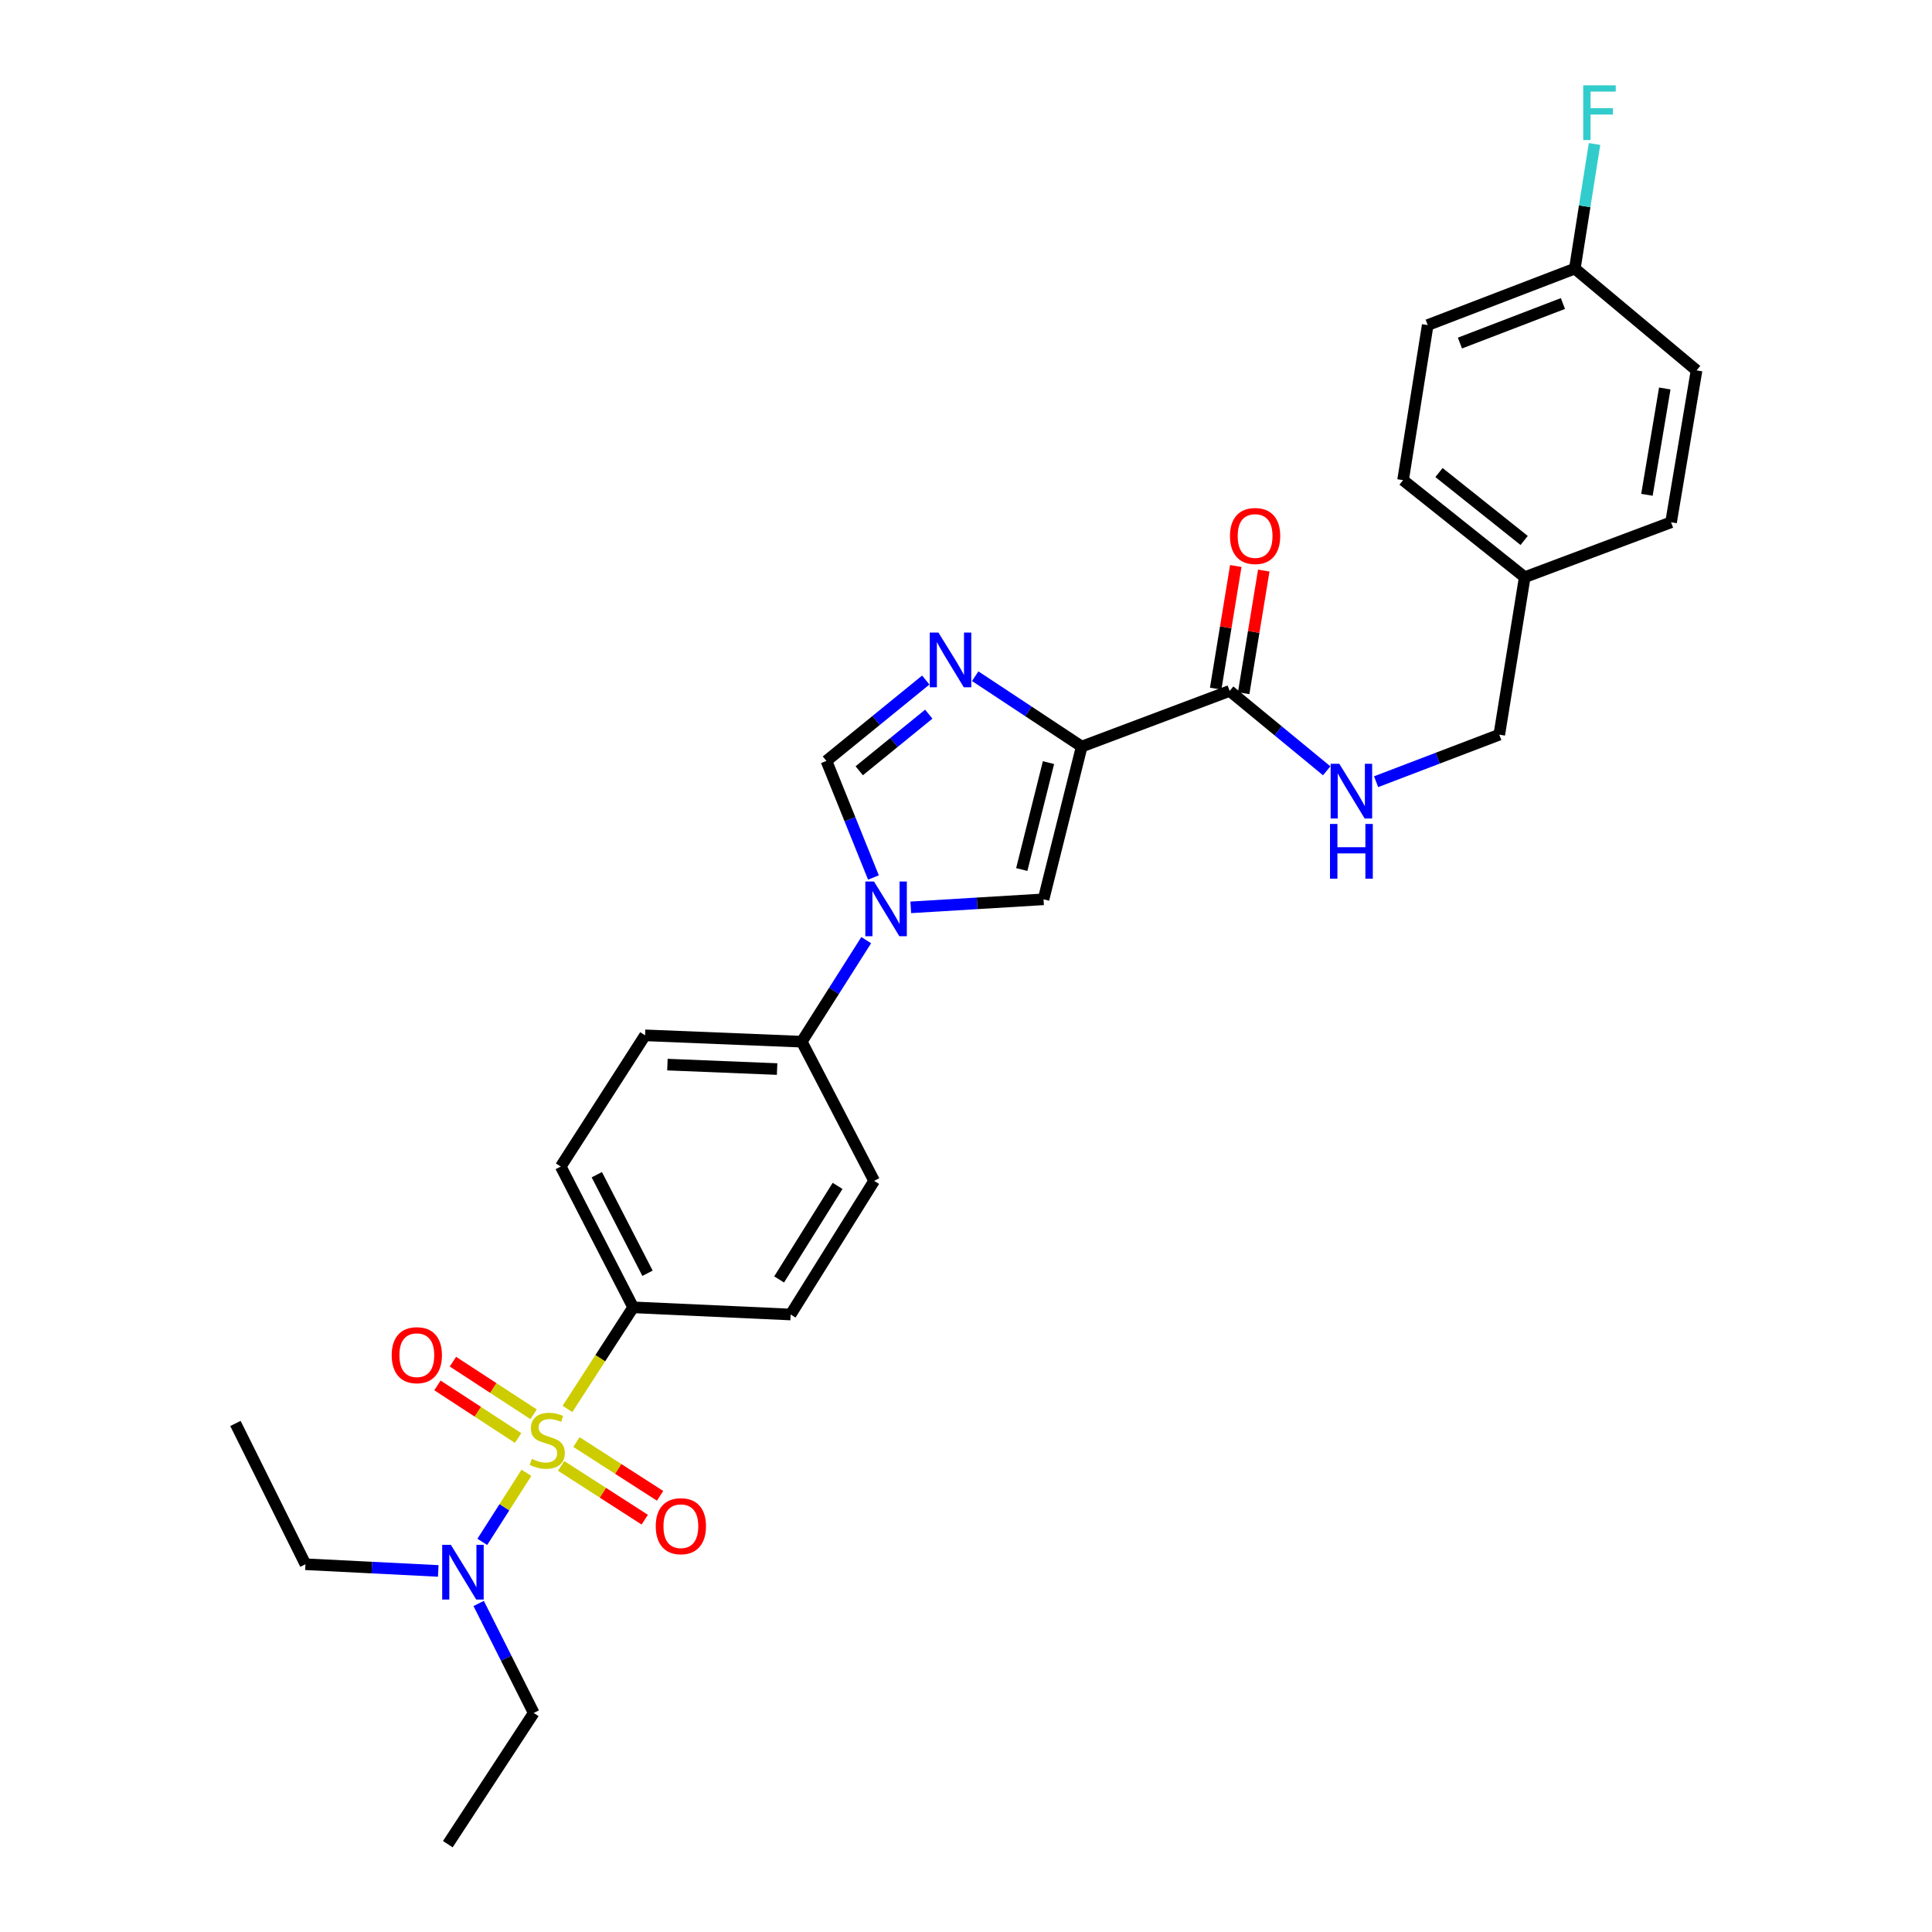 <?xml version='1.0' encoding='iso-8859-1'?>
<svg version='1.1' baseProfile='full'
              xmlns='http://www.w3.org/2000/svg'
                      xmlns:rdkit='http://www.rdkit.org/xml'
                      xmlns:xlink='http://www.w3.org/1999/xlink'
                  xml:space='preserve'
width='1000px' height='1000px' viewBox='0 0 1000 1000'>
<!-- END OF HEADER -->
<rect style='opacity:1.0;fill:#FFFFFF;stroke:none' width='1000' height='1000' x='0' y='0'> </rect>
<path class='bond-6' d='M 293.728,729.248 L 310.727,702.964' style='fill:none;fill-rule:evenodd;stroke:#CCCC00;stroke-width:6px;stroke-linecap:butt;stroke-linejoin:miter;stroke-opacity:1' />
<path class='bond-6' d='M 310.727,702.964 L 327.726,676.679' style='fill:none;fill-rule:evenodd;stroke:#000000;stroke-width:6px;stroke-linecap:butt;stroke-linejoin:miter;stroke-opacity:1' />
<path class='bond-7' d='M 272.473,762.322 L 261.055,780.197' style='fill:none;fill-rule:evenodd;stroke:#CCCC00;stroke-width:6px;stroke-linecap:butt;stroke-linejoin:miter;stroke-opacity:1' />
<path class='bond-7' d='M 261.055,780.197 L 249.637,798.072' style='fill:none;fill-rule:evenodd;stroke:#0000FF;stroke-width:6px;stroke-linecap:butt;stroke-linejoin:miter;stroke-opacity:1' />
<path class='bond-8' d='M 290.44,758.745 L 312.081,772.661' style='fill:none;fill-rule:evenodd;stroke:#CCCC00;stroke-width:6px;stroke-linecap:butt;stroke-linejoin:miter;stroke-opacity:1' />
<path class='bond-8' d='M 312.081,772.661 L 333.723,786.578' style='fill:none;fill-rule:evenodd;stroke:#FF0000;stroke-width:6px;stroke-linecap:butt;stroke-linejoin:miter;stroke-opacity:1' />
<path class='bond-8' d='M 298.375,746.405 L 320.017,760.321' style='fill:none;fill-rule:evenodd;stroke:#CCCC00;stroke-width:6px;stroke-linecap:butt;stroke-linejoin:miter;stroke-opacity:1' />
<path class='bond-8' d='M 320.017,760.321 L 341.658,774.238' style='fill:none;fill-rule:evenodd;stroke:#FF0000;stroke-width:6px;stroke-linecap:butt;stroke-linejoin:miter;stroke-opacity:1' />
<path class='bond-9' d='M 276.185,732.032 L 255.31,718.414' style='fill:none;fill-rule:evenodd;stroke:#CCCC00;stroke-width:6px;stroke-linecap:butt;stroke-linejoin:miter;stroke-opacity:1' />
<path class='bond-9' d='M 255.31,718.414 L 234.436,704.796' style='fill:none;fill-rule:evenodd;stroke:#FF0000;stroke-width:6px;stroke-linecap:butt;stroke-linejoin:miter;stroke-opacity:1' />
<path class='bond-9' d='M 268.168,744.319 L 247.294,730.701' style='fill:none;fill-rule:evenodd;stroke:#CCCC00;stroke-width:6px;stroke-linecap:butt;stroke-linejoin:miter;stroke-opacity:1' />
<path class='bond-9' d='M 247.294,730.701 L 226.42,717.083' style='fill:none;fill-rule:evenodd;stroke:#FF0000;stroke-width:6px;stroke-linecap:butt;stroke-linejoin:miter;stroke-opacity:1' />
<path class='bond-0' d='M 559.892,386.424 L 540.134,465.486' style='fill:none;fill-rule:evenodd;stroke:#000000;stroke-width:6px;stroke-linecap:butt;stroke-linejoin:miter;stroke-opacity:1' />
<path class='bond-0' d='M 542.694,394.726 L 528.864,450.07' style='fill:none;fill-rule:evenodd;stroke:#000000;stroke-width:6px;stroke-linecap:butt;stroke-linejoin:miter;stroke-opacity:1' />
<path class='bond-5' d='M 559.892,386.424 L 636.476,357.619' style='fill:none;fill-rule:evenodd;stroke:#000000;stroke-width:6px;stroke-linecap:butt;stroke-linejoin:miter;stroke-opacity:1' />
<path class='bond-30' d='M 559.892,386.424 L 532.327,368.213' style='fill:none;fill-rule:evenodd;stroke:#000000;stroke-width:6px;stroke-linecap:butt;stroke-linejoin:miter;stroke-opacity:1' />
<path class='bond-30' d='M 532.327,368.213 L 504.762,350.002' style='fill:none;fill-rule:evenodd;stroke:#0000FF;stroke-width:6px;stroke-linecap:butt;stroke-linejoin:miter;stroke-opacity:1' />
<path class='bond-1' d='M 479.177,351.991 L 453.469,372.92' style='fill:none;fill-rule:evenodd;stroke:#0000FF;stroke-width:6px;stroke-linecap:butt;stroke-linejoin:miter;stroke-opacity:1' />
<path class='bond-1' d='M 453.469,372.92 L 427.76,393.849' style='fill:none;fill-rule:evenodd;stroke:#000000;stroke-width:6px;stroke-linecap:butt;stroke-linejoin:miter;stroke-opacity:1' />
<path class='bond-1' d='M 480.727,369.648 L 462.731,384.298' style='fill:none;fill-rule:evenodd;stroke:#0000FF;stroke-width:6px;stroke-linecap:butt;stroke-linejoin:miter;stroke-opacity:1' />
<path class='bond-1' d='M 462.731,384.298 L 444.735,398.948' style='fill:none;fill-rule:evenodd;stroke:#000000;stroke-width:6px;stroke-linecap:butt;stroke-linejoin:miter;stroke-opacity:1' />
<path class='bond-2' d='M 448.354,486.613 L 431.671,512.895' style='fill:none;fill-rule:evenodd;stroke:#0000FF;stroke-width:6px;stroke-linecap:butt;stroke-linejoin:miter;stroke-opacity:1' />
<path class='bond-2' d='M 431.671,512.895 L 414.988,539.177' style='fill:none;fill-rule:evenodd;stroke:#000000;stroke-width:6px;stroke-linecap:butt;stroke-linejoin:miter;stroke-opacity:1' />
<path class='bond-3' d='M 471.416,469.644 L 505.775,467.565' style='fill:none;fill-rule:evenodd;stroke:#0000FF;stroke-width:6px;stroke-linecap:butt;stroke-linejoin:miter;stroke-opacity:1' />
<path class='bond-3' d='M 505.775,467.565 L 540.134,465.486' style='fill:none;fill-rule:evenodd;stroke:#000000;stroke-width:6px;stroke-linecap:butt;stroke-linejoin:miter;stroke-opacity:1' />
<path class='bond-4' d='M 452.093,454.193 L 439.927,424.021' style='fill:none;fill-rule:evenodd;stroke:#0000FF;stroke-width:6px;stroke-linecap:butt;stroke-linejoin:miter;stroke-opacity:1' />
<path class='bond-4' d='M 439.927,424.021 L 427.76,393.849' style='fill:none;fill-rule:evenodd;stroke:#000000;stroke-width:6px;stroke-linecap:butt;stroke-linejoin:miter;stroke-opacity:1' />
<path class='bond-10' d='M 636.476,357.619 L 661.588,378.294' style='fill:none;fill-rule:evenodd;stroke:#000000;stroke-width:6px;stroke-linecap:butt;stroke-linejoin:miter;stroke-opacity:1' />
<path class='bond-10' d='M 661.588,378.294 L 686.7,398.969' style='fill:none;fill-rule:evenodd;stroke:#0000FF;stroke-width:6px;stroke-linecap:butt;stroke-linejoin:miter;stroke-opacity:1' />
<path class='bond-12' d='M 643.715,358.806 L 648.919,327.069' style='fill:none;fill-rule:evenodd;stroke:#000000;stroke-width:6px;stroke-linecap:butt;stroke-linejoin:miter;stroke-opacity:1' />
<path class='bond-12' d='M 648.919,327.069 L 654.124,295.332' style='fill:none;fill-rule:evenodd;stroke:#FF0000;stroke-width:6px;stroke-linecap:butt;stroke-linejoin:miter;stroke-opacity:1' />
<path class='bond-12' d='M 629.237,356.432 L 634.441,324.695' style='fill:none;fill-rule:evenodd;stroke:#000000;stroke-width:6px;stroke-linecap:butt;stroke-linejoin:miter;stroke-opacity:1' />
<path class='bond-12' d='M 634.441,324.695 L 639.646,292.957' style='fill:none;fill-rule:evenodd;stroke:#FF0000;stroke-width:6px;stroke-linecap:butt;stroke-linejoin:miter;stroke-opacity:1' />
<path class='bond-13' d='M 327.726,676.679 L 290.241,603.804' style='fill:none;fill-rule:evenodd;stroke:#000000;stroke-width:6px;stroke-linecap:butt;stroke-linejoin:miter;stroke-opacity:1' />
<path class='bond-13' d='M 335.15,659.037 L 308.911,608.024' style='fill:none;fill-rule:evenodd;stroke:#000000;stroke-width:6px;stroke-linecap:butt;stroke-linejoin:miter;stroke-opacity:1' />
<path class='bond-14' d='M 327.726,676.679 L 409.234,680.388' style='fill:none;fill-rule:evenodd;stroke:#000000;stroke-width:6px;stroke-linecap:butt;stroke-linejoin:miter;stroke-opacity:1' />
<path class='bond-25' d='M 247.762,829.957 L 262.008,858.291' style='fill:none;fill-rule:evenodd;stroke:#0000FF;stroke-width:6px;stroke-linecap:butt;stroke-linejoin:miter;stroke-opacity:1' />
<path class='bond-25' d='M 262.008,858.291 L 276.255,886.625' style='fill:none;fill-rule:evenodd;stroke:#000000;stroke-width:6px;stroke-linecap:butt;stroke-linejoin:miter;stroke-opacity:1' />
<path class='bond-26' d='M 226.837,813.114 L 192.469,811.382' style='fill:none;fill-rule:evenodd;stroke:#0000FF;stroke-width:6px;stroke-linecap:butt;stroke-linejoin:miter;stroke-opacity:1' />
<path class='bond-26' d='M 192.469,811.382 L 158.102,809.65' style='fill:none;fill-rule:evenodd;stroke:#000000;stroke-width:6px;stroke-linecap:butt;stroke-linejoin:miter;stroke-opacity:1' />
<path class='bond-17' d='M 712.269,404.608 L 744.151,392.435' style='fill:none;fill-rule:evenodd;stroke:#0000FF;stroke-width:6px;stroke-linecap:butt;stroke-linejoin:miter;stroke-opacity:1' />
<path class='bond-17' d='M 744.151,392.435 L 776.032,380.262' style='fill:none;fill-rule:evenodd;stroke:#000000;stroke-width:6px;stroke-linecap:butt;stroke-linejoin:miter;stroke-opacity:1' />
<path class='bond-11' d='M 414.988,539.177 L 452.457,611.213' style='fill:none;fill-rule:evenodd;stroke:#000000;stroke-width:6px;stroke-linecap:butt;stroke-linejoin:miter;stroke-opacity:1' />
<path class='bond-29' d='M 414.988,539.177 L 333.888,535.884' style='fill:none;fill-rule:evenodd;stroke:#000000;stroke-width:6px;stroke-linecap:butt;stroke-linejoin:miter;stroke-opacity:1' />
<path class='bond-29' d='M 402.228,553.342 L 345.458,551.037' style='fill:none;fill-rule:evenodd;stroke:#000000;stroke-width:6px;stroke-linecap:butt;stroke-linejoin:miter;stroke-opacity:1' />
<path class='bond-15' d='M 290.241,603.804 L 333.888,535.884' style='fill:none;fill-rule:evenodd;stroke:#000000;stroke-width:6px;stroke-linecap:butt;stroke-linejoin:miter;stroke-opacity:1' />
<path class='bond-16' d='M 409.234,680.388 L 452.457,611.213' style='fill:none;fill-rule:evenodd;stroke:#000000;stroke-width:6px;stroke-linecap:butt;stroke-linejoin:miter;stroke-opacity:1' />
<path class='bond-16' d='M 403.275,662.237 L 433.531,613.815' style='fill:none;fill-rule:evenodd;stroke:#000000;stroke-width:6px;stroke-linecap:butt;stroke-linejoin:miter;stroke-opacity:1' />
<path class='bond-19' d='M 776.032,380.262 L 789.196,298.747' style='fill:none;fill-rule:evenodd;stroke:#000000;stroke-width:6px;stroke-linecap:butt;stroke-linejoin:miter;stroke-opacity:1' />
<path class='bond-18' d='M 815.131,139.025 L 738.979,168.254' style='fill:none;fill-rule:evenodd;stroke:#000000;stroke-width:6px;stroke-linecap:butt;stroke-linejoin:miter;stroke-opacity:1' />
<path class='bond-18' d='M 808.966,157.106 L 755.659,177.566' style='fill:none;fill-rule:evenodd;stroke:#000000;stroke-width:6px;stroke-linecap:butt;stroke-linejoin:miter;stroke-opacity:1' />
<path class='bond-20' d='M 815.131,139.025 L 820.229,106.776' style='fill:none;fill-rule:evenodd;stroke:#000000;stroke-width:6px;stroke-linecap:butt;stroke-linejoin:miter;stroke-opacity:1' />
<path class='bond-20' d='M 820.229,106.776 L 825.326,74.527' style='fill:none;fill-rule:evenodd;stroke:#33CCCC;stroke-width:6px;stroke-linecap:butt;stroke-linejoin:miter;stroke-opacity:1' />
<path class='bond-31' d='M 815.131,139.025 L 878.136,191.711' style='fill:none;fill-rule:evenodd;stroke:#000000;stroke-width:6px;stroke-linecap:butt;stroke-linejoin:miter;stroke-opacity:1' />
<path class='bond-23' d='M 789.196,298.747 L 864.94,270.333' style='fill:none;fill-rule:evenodd;stroke:#000000;stroke-width:6px;stroke-linecap:butt;stroke-linejoin:miter;stroke-opacity:1' />
<path class='bond-24' d='M 789.196,298.747 L 726.223,248.522' style='fill:none;fill-rule:evenodd;stroke:#000000;stroke-width:6px;stroke-linecap:butt;stroke-linejoin:miter;stroke-opacity:1' />
<path class='bond-24' d='M 788.898,279.743 L 744.817,244.586' style='fill:none;fill-rule:evenodd;stroke:#000000;stroke-width:6px;stroke-linecap:butt;stroke-linejoin:miter;stroke-opacity:1' />
<path class='bond-21' d='M 878.136,191.711 L 864.94,270.333' style='fill:none;fill-rule:evenodd;stroke:#000000;stroke-width:6px;stroke-linecap:butt;stroke-linejoin:miter;stroke-opacity:1' />
<path class='bond-21' d='M 861.688,201.076 L 852.451,256.111' style='fill:none;fill-rule:evenodd;stroke:#000000;stroke-width:6px;stroke-linecap:butt;stroke-linejoin:miter;stroke-opacity:1' />
<path class='bond-22' d='M 738.979,168.254 L 726.223,248.522' style='fill:none;fill-rule:evenodd;stroke:#000000;stroke-width:6px;stroke-linecap:butt;stroke-linejoin:miter;stroke-opacity:1' />
<path class='bond-27' d='M 276.255,886.625 L 231.792,954.545' style='fill:none;fill-rule:evenodd;stroke:#000000;stroke-width:6px;stroke-linecap:butt;stroke-linejoin:miter;stroke-opacity:1' />
<path class='bond-28' d='M 158.102,809.65 L 121.864,736.774' style='fill:none;fill-rule:evenodd;stroke:#000000;stroke-width:6px;stroke-linecap:butt;stroke-linejoin:miter;stroke-opacity:1' />
<path  class='atom-0' d='M 275.272 755.134
Q 275.592 755.254, 276.912 755.814
Q 278.232 756.374, 279.672 756.734
Q 281.152 757.054, 282.592 757.054
Q 285.272 757.054, 286.832 755.774
Q 288.392 754.454, 288.392 752.174
Q 288.392 750.614, 287.592 749.654
Q 286.832 748.694, 285.632 748.174
Q 284.432 747.654, 282.432 747.054
Q 279.912 746.294, 278.392 745.574
Q 276.912 744.854, 275.832 743.334
Q 274.792 741.814, 274.792 739.254
Q 274.792 735.694, 277.192 733.494
Q 279.632 731.294, 284.432 731.294
Q 287.712 731.294, 291.432 732.854
L 290.512 735.934
Q 287.112 734.534, 284.552 734.534
Q 281.792 734.534, 280.272 735.694
Q 278.752 736.814, 278.792 738.774
Q 278.792 740.294, 279.552 741.214
Q 280.352 742.134, 281.472 742.654
Q 282.632 743.174, 284.552 743.774
Q 287.112 744.574, 288.632 745.374
Q 290.152 746.174, 291.232 747.814
Q 292.352 749.414, 292.352 752.174
Q 292.352 756.094, 289.712 758.214
Q 287.112 760.294, 282.752 760.294
Q 280.232 760.294, 278.312 759.734
Q 276.432 759.214, 274.192 758.294
L 275.272 755.134
' fill='#CCCC00'/>
<path  class='atom-2' d='M 485.728 327.402
L 495.008 342.402
Q 495.928 343.882, 497.408 346.562
Q 498.888 349.242, 498.968 349.402
L 498.968 327.402
L 502.728 327.402
L 502.728 355.722
L 498.848 355.722
L 488.888 339.322
Q 487.728 337.402, 486.488 335.202
Q 485.288 333.002, 484.928 332.322
L 484.928 355.722
L 481.248 355.722
L 481.248 327.402
L 485.728 327.402
' fill='#0000FF'/>
<path  class='atom-3' d='M 452.375 456.257
L 461.655 471.257
Q 462.575 472.737, 464.055 475.417
Q 465.535 478.097, 465.615 478.257
L 465.615 456.257
L 469.375 456.257
L 469.375 484.577
L 465.495 484.577
L 455.535 468.177
Q 454.375 466.257, 453.135 464.057
Q 451.935 461.857, 451.575 461.177
L 451.575 484.577
L 447.895 484.577
L 447.895 456.257
L 452.375 456.257
' fill='#0000FF'/>
<path  class='atom-8' d='M 233.357 799.598
L 242.637 814.598
Q 243.557 816.078, 245.037 818.758
Q 246.517 821.438, 246.597 821.598
L 246.597 799.598
L 250.357 799.598
L 250.357 827.918
L 246.477 827.918
L 236.517 811.518
Q 235.357 809.598, 234.117 807.398
Q 232.917 805.198, 232.557 804.518
L 232.557 827.918
L 228.877 827.918
L 228.877 799.598
L 233.357 799.598
' fill='#0000FF'/>
<path  class='atom-9' d='M 339.415 789.956
Q 339.415 783.156, 342.775 779.356
Q 346.135 775.556, 352.415 775.556
Q 358.695 775.556, 362.055 779.356
Q 365.415 783.156, 365.415 789.956
Q 365.415 796.836, 362.015 800.756
Q 358.615 804.636, 352.415 804.636
Q 346.175 804.636, 342.775 800.756
Q 339.415 796.876, 339.415 789.956
M 352.415 801.436
Q 356.735 801.436, 359.055 798.556
Q 361.415 795.636, 361.415 789.956
Q 361.415 784.396, 359.055 781.596
Q 356.735 778.756, 352.415 778.756
Q 348.095 778.756, 345.735 781.556
Q 343.415 784.356, 343.415 789.956
Q 343.415 795.676, 345.735 798.556
Q 348.095 801.436, 352.415 801.436
' fill='#FF0000'/>
<path  class='atom-10' d='M 202.744 701.44
Q 202.744 694.64, 206.104 690.84
Q 209.464 687.04, 215.744 687.04
Q 222.024 687.04, 225.384 690.84
Q 228.744 694.64, 228.744 701.44
Q 228.744 708.32, 225.344 712.24
Q 221.944 716.12, 215.744 716.12
Q 209.504 716.12, 206.104 712.24
Q 202.744 708.36, 202.744 701.44
M 215.744 712.92
Q 220.064 712.92, 222.384 710.04
Q 224.744 707.12, 224.744 701.44
Q 224.744 695.88, 222.384 693.08
Q 220.064 690.24, 215.744 690.24
Q 211.424 690.24, 209.064 693.04
Q 206.744 695.84, 206.744 701.44
Q 206.744 707.16, 209.064 710.04
Q 211.424 712.92, 215.744 712.92
' fill='#FF0000'/>
<path  class='atom-11' d='M 693.221 395.33
L 702.501 410.33
Q 703.421 411.81, 704.901 414.49
Q 706.381 417.17, 706.461 417.33
L 706.461 395.33
L 710.221 395.33
L 710.221 423.65
L 706.341 423.65
L 696.381 407.25
Q 695.221 405.33, 693.981 403.13
Q 692.781 400.93, 692.421 400.25
L 692.421 423.65
L 688.741 423.65
L 688.741 395.33
L 693.221 395.33
' fill='#0000FF'/>
<path  class='atom-11' d='M 688.401 426.482
L 692.241 426.482
L 692.241 438.522
L 706.721 438.522
L 706.721 426.482
L 710.561 426.482
L 710.561 454.802
L 706.721 454.802
L 706.721 441.722
L 692.241 441.722
L 692.241 454.802
L 688.401 454.802
L 688.401 426.482
' fill='#0000FF'/>
<path  class='atom-13' d='M 636.639 277.431
Q 636.639 270.631, 639.999 266.831
Q 643.359 263.031, 649.639 263.031
Q 655.919 263.031, 659.279 266.831
Q 662.639 270.631, 662.639 277.431
Q 662.639 284.311, 659.239 288.231
Q 655.839 292.111, 649.639 292.111
Q 643.399 292.111, 639.999 288.231
Q 636.639 284.351, 636.639 277.431
M 649.639 288.911
Q 653.959 288.911, 656.279 286.031
Q 658.639 283.111, 658.639 277.431
Q 658.639 271.871, 656.279 269.071
Q 653.959 266.231, 649.639 266.231
Q 645.319 266.231, 642.959 269.031
Q 640.639 271.831, 640.639 277.431
Q 640.639 283.151, 642.959 286.031
Q 645.319 288.911, 649.639 288.911
' fill='#FF0000'/>
<path  class='atom-21' d='M 819.467 44.165
L 836.307 44.165
L 836.307 47.405
L 823.267 47.405
L 823.267 56.005
L 834.867 56.005
L 834.867 59.285
L 823.267 59.285
L 823.267 72.485
L 819.467 72.485
L 819.467 44.165
' fill='#33CCCC'/>
</svg>
